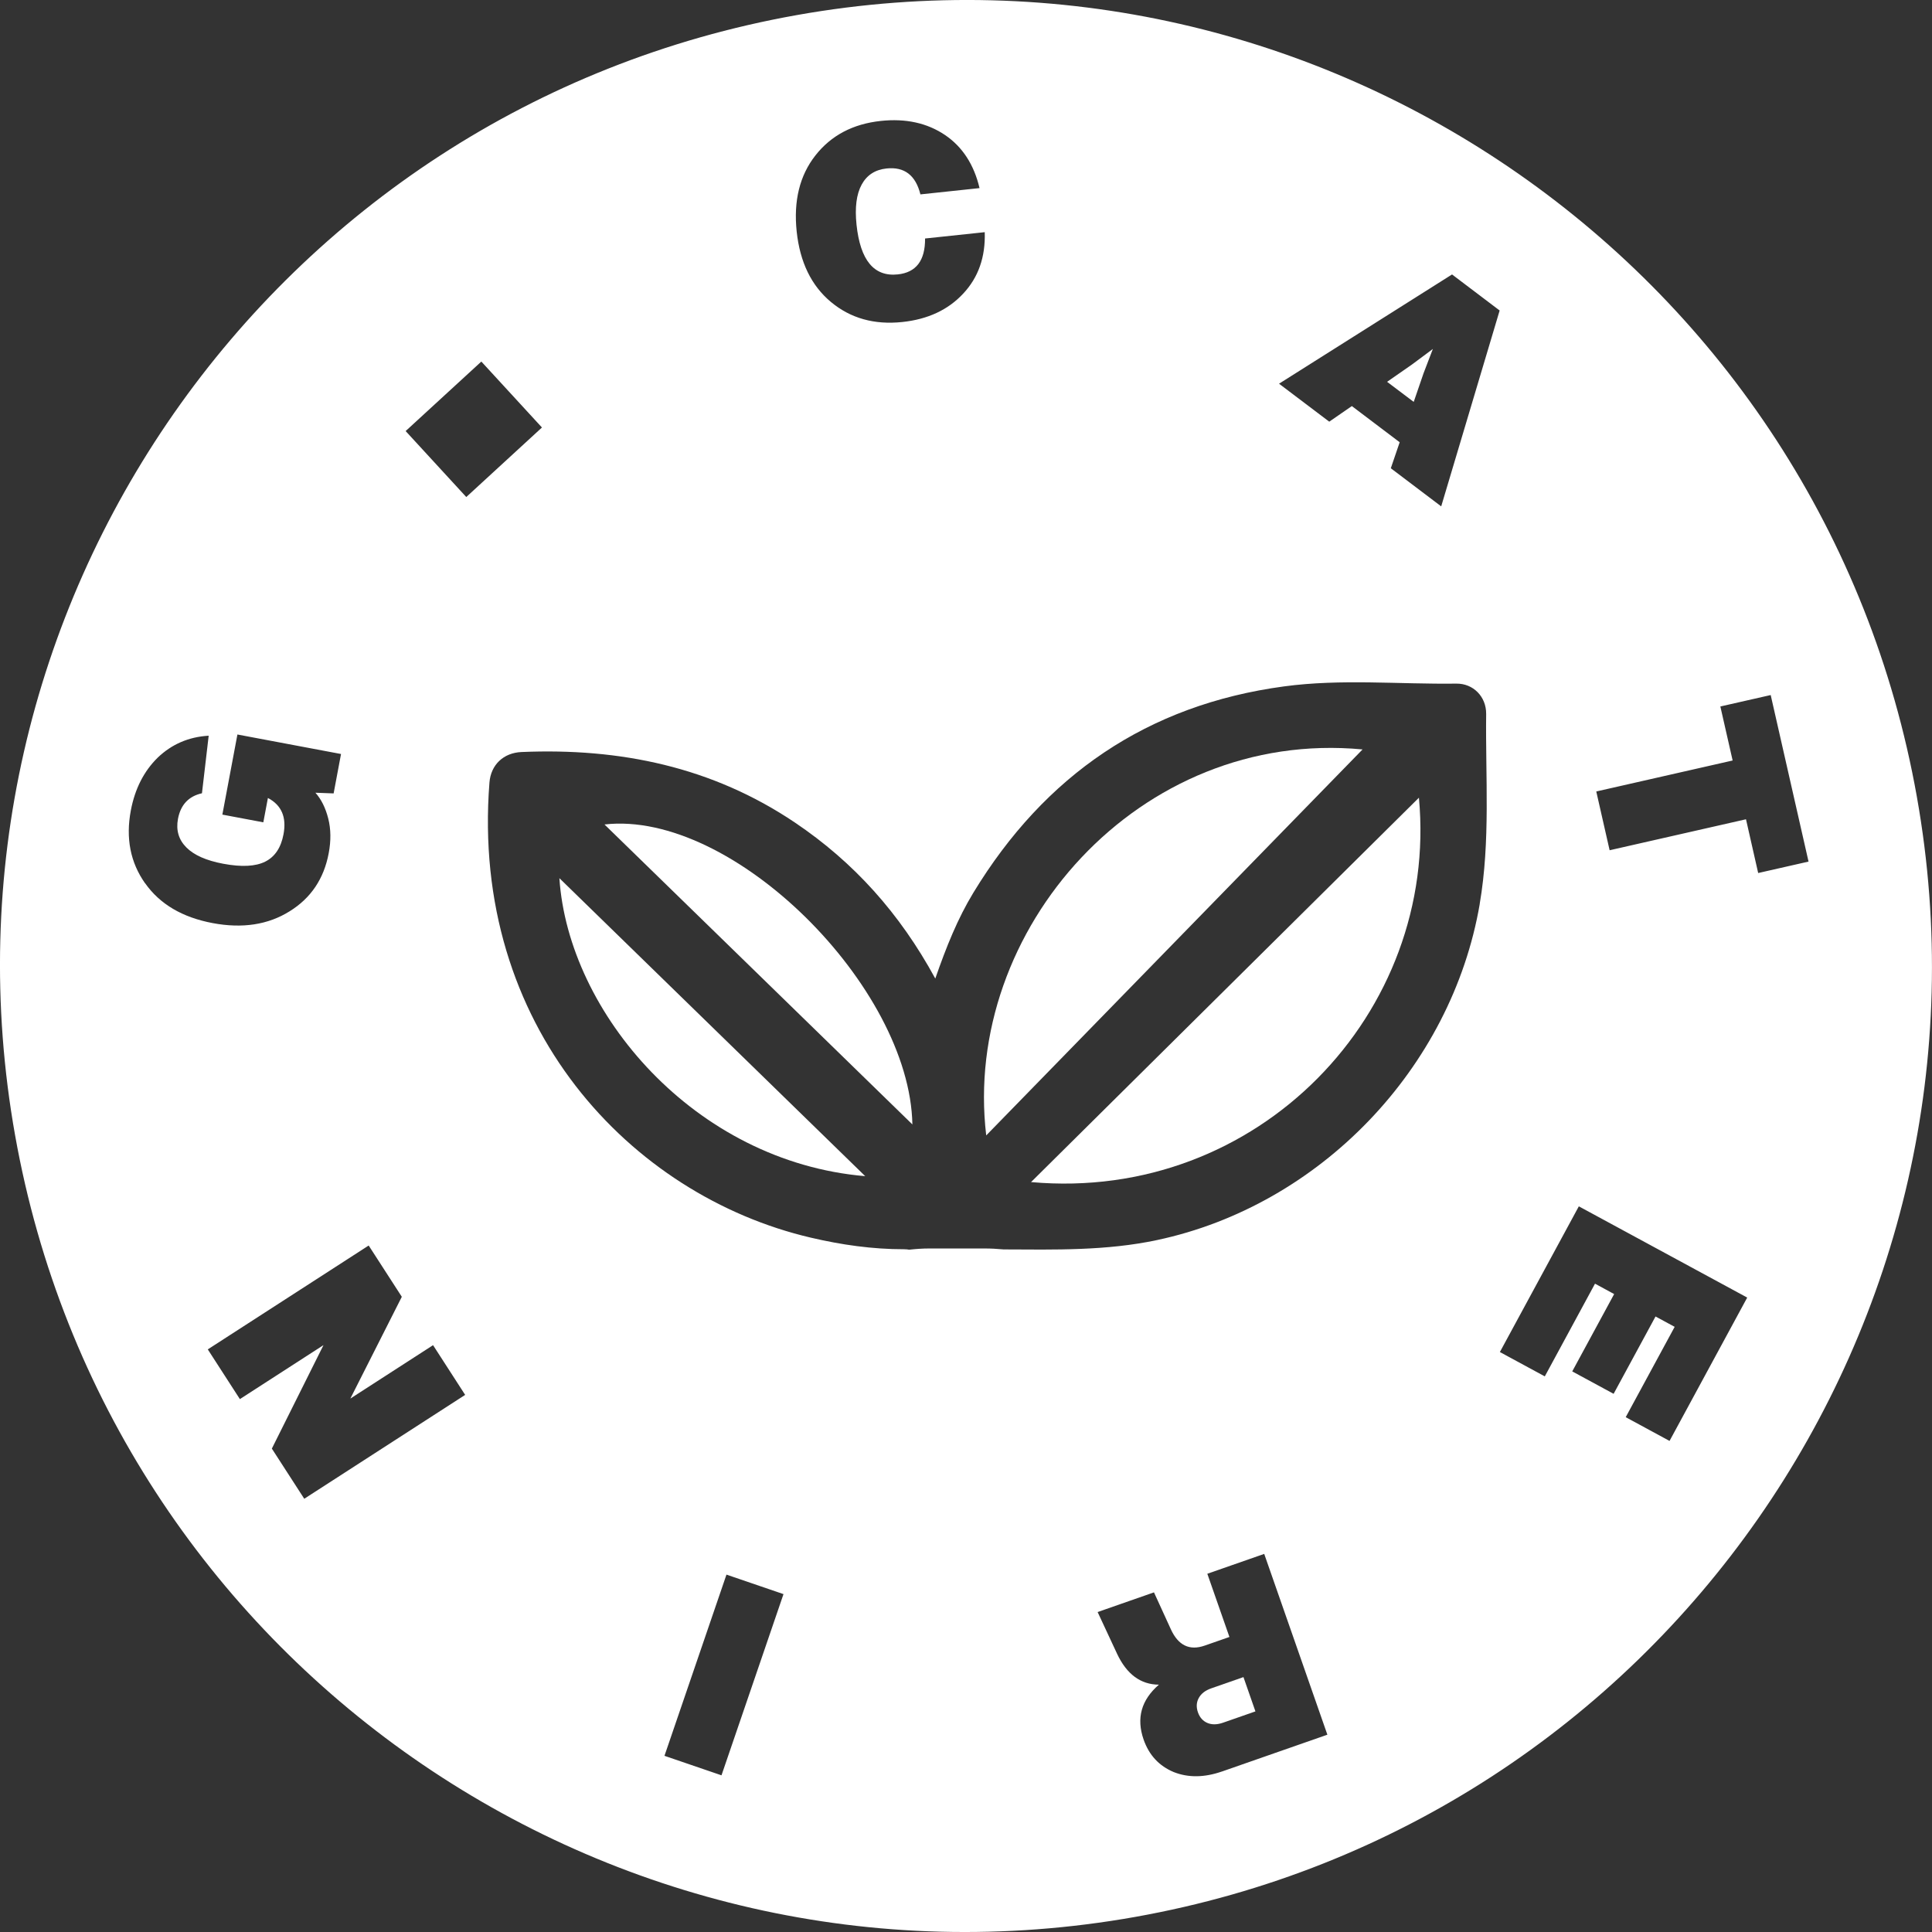 <?xml version="1.0" encoding="UTF-8"?>
<svg id="Ebene_2" data-name="Ebene 2" xmlns="http://www.w3.org/2000/svg" viewBox="0 0 430.96 430.96">
  <rect x="0" y="0" width="430.96" height="430.96" fill="#333333" stroke="none"/>
  <defs>
    <style>
      .cls-1 {
        fill: #fff;
      }
    </style>
  </defs>
  <g id="Ebene_1-2" data-name="Ebene 1">
    <g>
      <path class="cls-1" d="M270.18,376.61c-1.32,.46-2.25,1.18-2.78,2.15-.53,.97-.59,2.04-.18,3.21,.4,1.13,1.09,1.92,2.09,2.35,1,.43,2.18,.42,3.54-.06l7.19-2.51-2.67-7.65-7.19,2.51Z"/>
      <path class="cls-1" d="M134.84,183.91c23.26,22.66,46.17,44.98,68.68,66.91-.57-30.72-40.05-70.19-68.68-66.91Z"/>
      <path class="cls-1" d="M229.99,263.68c50.66,4.55,91-37.75,86.52-85.74-28.86,28.6-57.53,57.01-86.52,85.74Z"/>
      <path class="cls-1" d="M193,262.36c-22.97-22.38-45.94-44.77-68.22-66.47,1.98,29.98,30.1,63.23,68.22,66.47Z"/>
      <path class="cls-1" d="M219.99,253.27c28.49-29.22,56.61-58.06,83.95-86.1-49.88-4.7-89.39,40.34-83.95,86.1Z"/>
      <path class="cls-1" d="M427.58,177.7C406.72,60.56,294.84-17.49,177.7,3.37S-17.49,136.11,3.37,253.26s132.74,195.19,249.88,174.33,195.19-132.74,174.33-249.88ZM181.89,34.67c3.51-4.47,8.38-7.04,14.63-7.7,5.53-.58,10.29,.46,14.27,3.14,3.9,2.64,6.47,6.6,7.71,11.85l-13.19,1.4c-1.06-4.27-3.57-6.2-7.55-5.78-2.54,.27-4.4,1.47-5.56,3.61-1.16,2.13-1.54,5.11-1.14,8.93,.84,7.96,3.91,11.65,9.2,11.09,4.1-.43,6.13-3.1,6.09-8.01l13.31-1.41c.18,5.53-1.42,10.11-4.82,13.72-3.36,3.61-7.88,5.72-13.57,6.32-6.25,.66-11.55-.83-15.92-4.47s-6.91-8.88-7.64-15.72c-.72-6.84,.67-12.5,4.18-16.97ZM32.36,197.03c-3.28-4.65-4.34-10.05-3.18-16.23,.91-4.83,2.91-8.77,6.01-11.81,3.13-2.99,6.91-4.62,11.36-4.88l-1.5,12.84c-2.97,.66-4.76,2.57-5.35,5.71-.47,2.52,.15,4.64,1.86,6.36,1.71,1.73,4.45,2.94,8.23,3.65,4.09,.77,7.21,.61,9.37-.47,2.16-1.08,3.52-3.11,4.08-6.1,.72-3.81-.44-6.51-3.48-8.1l-1.02,5.43-9.14-1.72,3.36-17.87,23.11,4.35-1.65,8.79-4.06-.15c1.31,1.47,2.26,3.39,2.86,5.76s.63,4.95,.1,7.74c-1.07,5.7-3.98,10.02-8.72,12.95-4.8,3-10.52,3.88-17.16,2.63-6.76-1.27-11.78-4.23-15.06-8.88Zm35.51,137.29l-7.23-11.19,11.52-23.08-18.65,12.04-7.16-11.09,35.89-23.17,7.39,11.44-11.48,22.7,18.45-11.91,7.16,11.09-35.89,23.17Zm22.62-238.17l16.88-15.5,13.52,14.71-16.88,15.51-13.52-14.71Zm70.45,299.86l-12.72-4.35,13.83-40.42,12.72,4.35-13.83,40.42Zm111.65-.86c-3.93,1.37-7.51,1.42-10.76,.14-3.27-1.36-5.51-3.77-6.73-7.25-1.66-4.76-.53-8.84,3.41-12.25-4.07-.02-7.19-2.32-9.34-6.91l-4.33-9.29,12.57-4.39,3.76,8.22c1.65,3.62,4.17,4.84,7.57,3.65l5.5-1.92-4.93-14.1,12.69-4.43,14.09,40.33-23.51,8.21Zm57.49-193.52c-6.3,36.72-35.7,67.26-71.96,74.98-11.36,2.42-22.81,2.14-34.26,2.09-1.39-.13-2.8-.21-4.23-.21h-12.34c-1.5,0-3,.11-4.49,.27-.33-.06-.7-.1-1.15-.1-7.03,.01-13.95-.98-20.81-2.59-40.13-9.39-75.92-47.18-71.66-101.52,.31-3.93,3.11-6.63,7.16-6.8,21.93-.94,42.53,3.3,61.01,15.75,13.09,8.82,23.35,20.2,31.28,34.78,2.48-7.13,4.99-13.38,8.5-19.16,15.91-26.16,38.79-41.9,69.3-46.01,12.76-1.72,25.62-.45,38.43-.62,3.75-.05,6.69,2.89,6.65,6.78-.17,14.12,.97,28.29-1.44,42.35Zm-8.59-88.67l-11.25-8.51,1.98-5.8-10.67-8.07-5.04,3.48-11.2-8.47,38.59-24.37,10.62,8.04-13.04,43.7Zm50.91,208.45l-9.76-5.29,10.92-20.15-4.27-2.31-9.35,17.25-9.23-5,9.35-17.25-4.27-2.32-11.2,20.68-10.02-5.43,17.61-32.5,37.56,20.35-17.32,31.97Zm19.79-126.66l-2.72-12-30.42,6.91-2.98-13.11,30.42-6.91-2.74-12.05,11.23-2.55,8.44,37.15-11.23,2.55Z"/>
      <polygon class="cls-1" points="309.41 85.17 315.35 89.65 317.54 83.27 319.62 77.84 314.96 81.31 309.41 85.17"/>
    </g>
  </g>
</svg>
